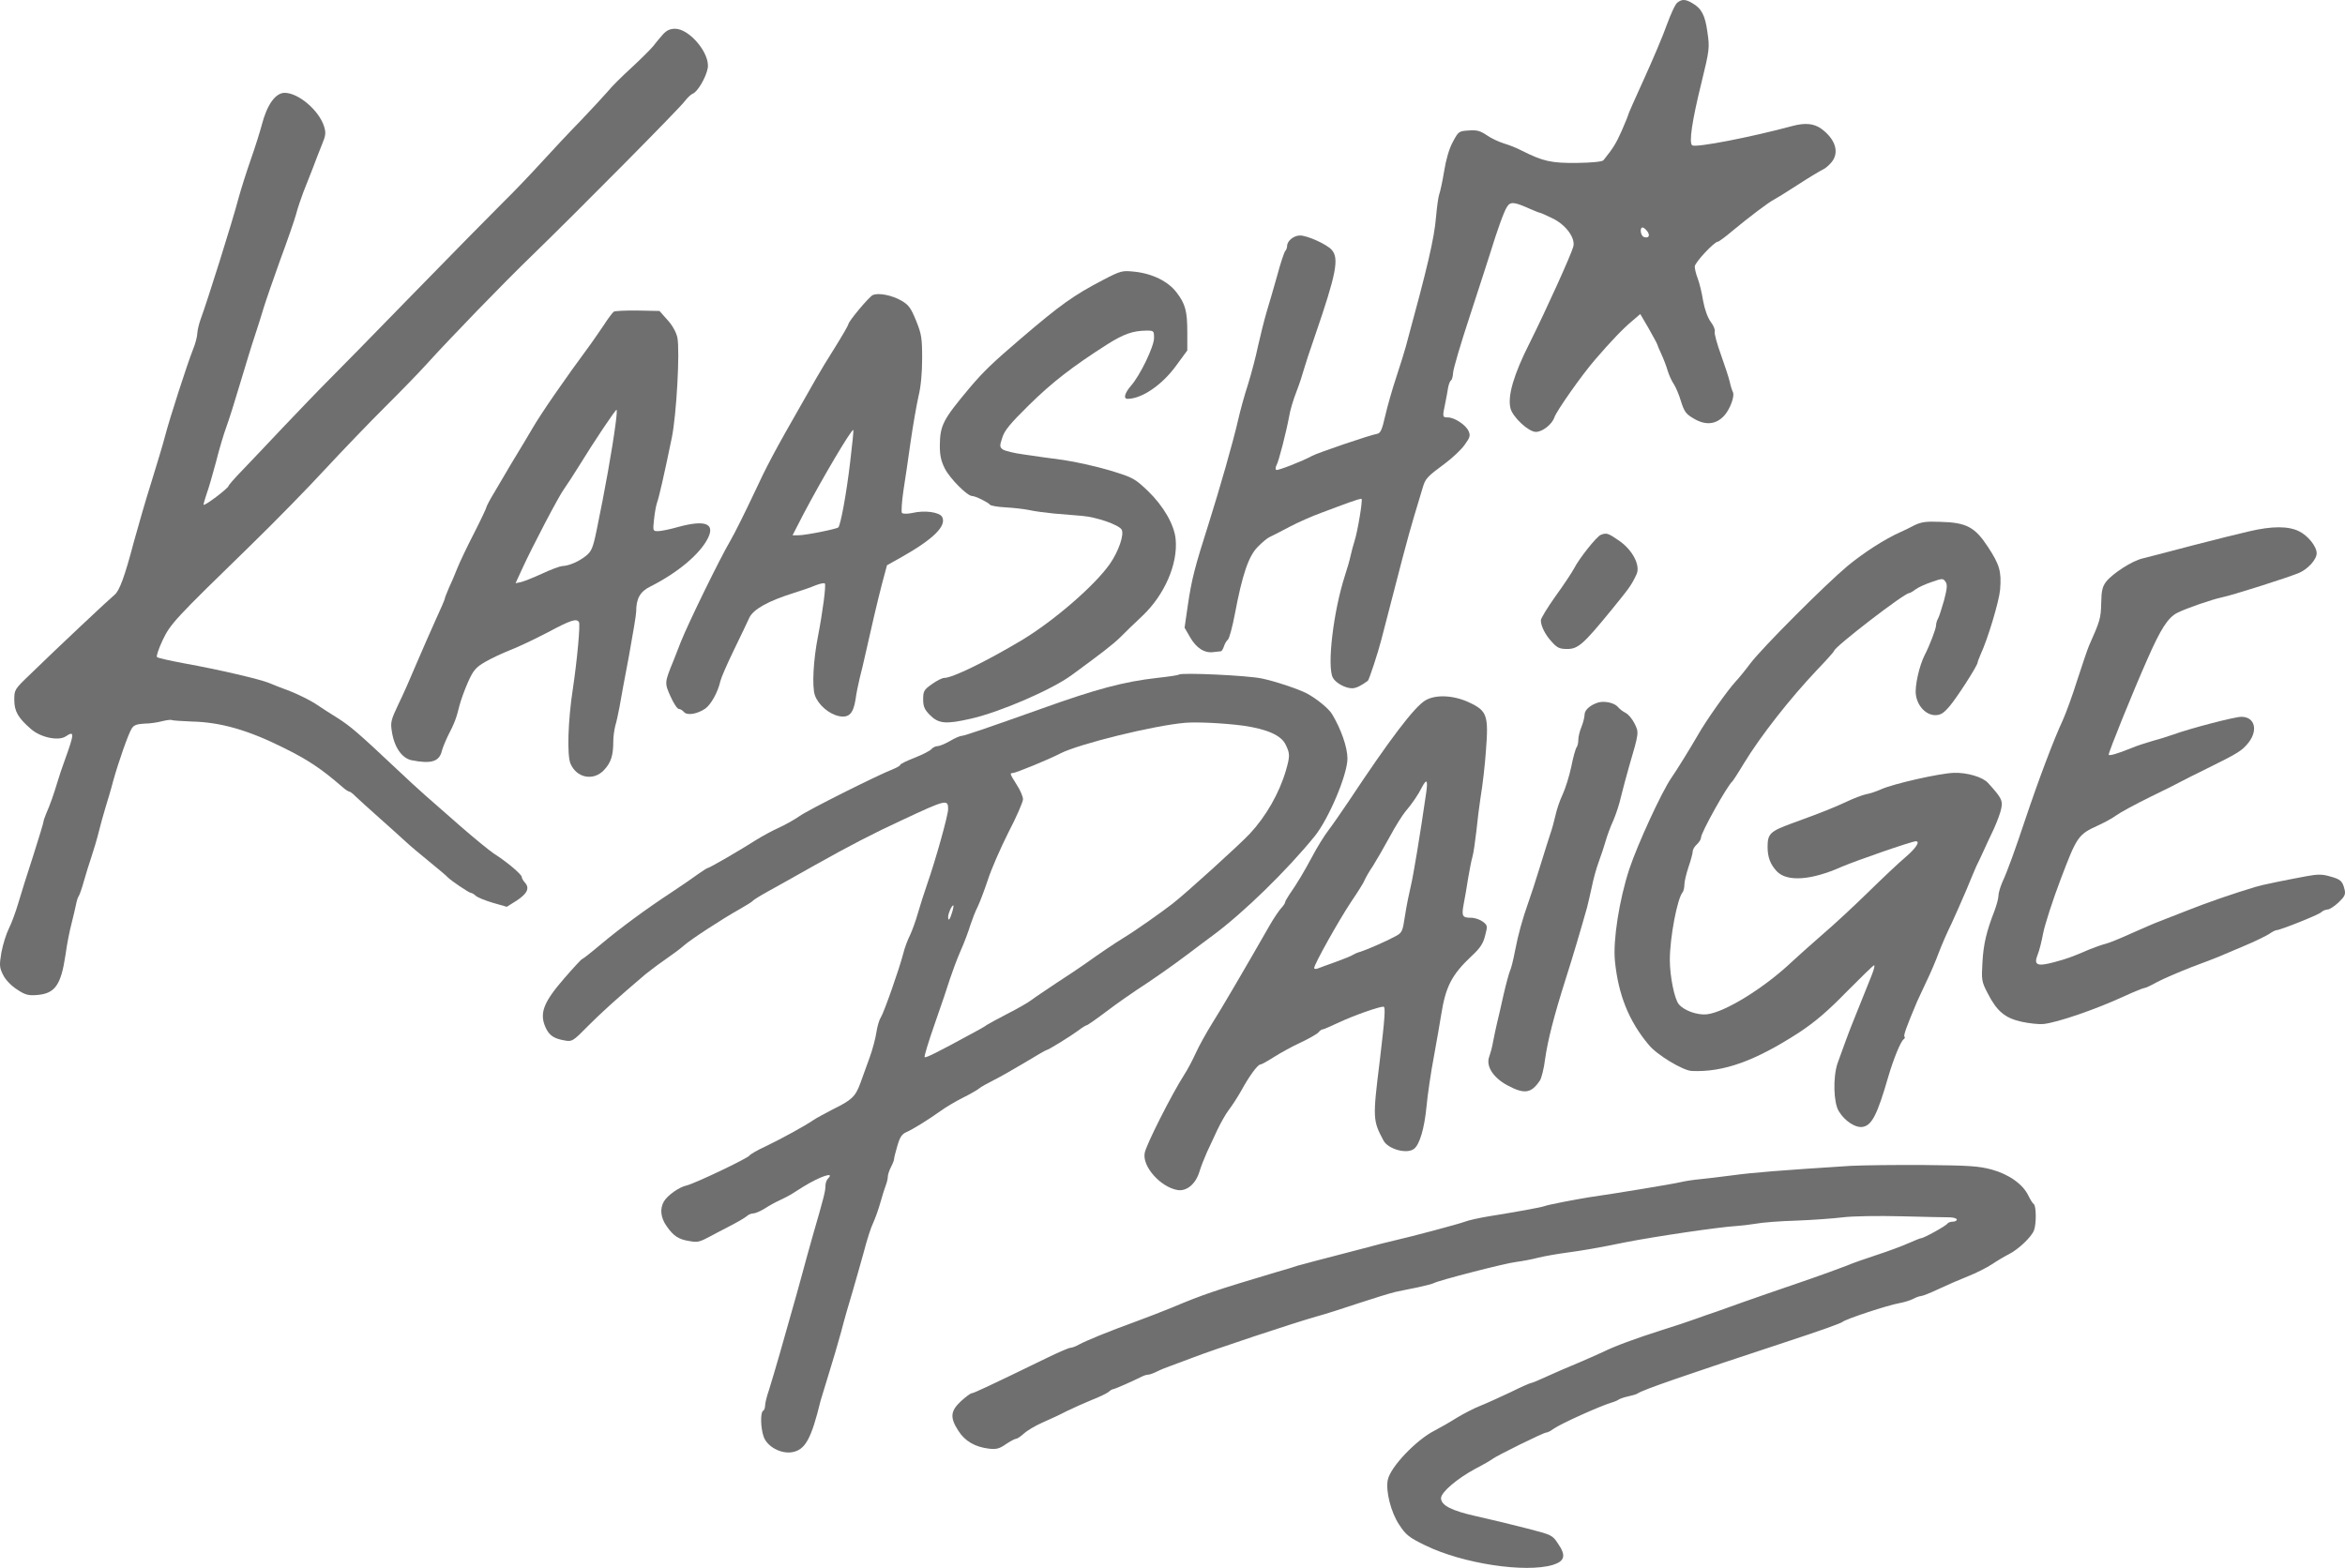 <svg width="160" height="107" viewBox="0 0 160 107" fill="none" xmlns="http://www.w3.org/2000/svg">
<path d="M114.456 0.17C114.314 0.254 114.002 0.946 113.732 1.68C113.477 2.413 112.767 4.078 112.171 5.39C111.575 6.688 111.093 7.789 111.093 7.831C111.093 7.874 110.894 8.367 110.653 8.918C110.256 9.807 110.071 10.103 109.404 10.935C109.319 11.034 108.624 11.105 107.588 11.119C105.842 11.133 105.303 11.02 103.813 10.272C103.501 10.103 102.962 9.891 102.621 9.792C102.266 9.68 101.741 9.44 101.443 9.228C101.003 8.932 100.776 8.861 100.223 8.904C99.542 8.946 99.513 8.96 99.13 9.68C98.875 10.145 98.662 10.879 98.534 11.683C98.421 12.374 98.264 13.094 98.194 13.277C98.137 13.447 98.037 14.138 97.981 14.801C97.853 16.311 97.413 18.173 95.909 23.69C95.838 23.958 95.554 24.875 95.27 25.736C94.986 26.583 94.646 27.796 94.504 28.417C94.305 29.306 94.192 29.56 93.979 29.602C93.468 29.687 89.878 30.914 89.523 31.112C88.856 31.479 87.182 32.128 87.082 32.071C87.011 32.029 87.025 31.888 87.097 31.747C87.253 31.479 87.763 29.475 87.962 28.403C88.019 28.022 88.246 27.26 88.459 26.724C88.672 26.174 88.885 25.51 88.955 25.242C89.026 24.974 89.367 23.93 89.722 22.914C91.183 18.667 91.382 17.623 90.857 17.045C90.516 16.664 89.197 16.071 88.7 16.071C88.274 16.071 87.82 16.438 87.82 16.791C87.82 16.904 87.763 17.059 87.692 17.129C87.621 17.214 87.366 17.962 87.139 18.823C86.898 19.669 86.571 20.812 86.401 21.362C86.245 21.898 85.99 22.928 85.834 23.62C85.692 24.325 85.379 25.496 85.152 26.23C84.911 26.964 84.613 28.05 84.485 28.628C84.131 30.18 83.222 33.341 82.484 35.683C81.505 38.745 81.307 39.549 81.051 41.27L80.824 42.837L81.207 43.5C81.633 44.233 82.186 44.586 82.797 44.502C83.024 44.473 83.251 44.445 83.308 44.445C83.364 44.431 83.45 44.29 83.506 44.121C83.563 43.937 83.677 43.74 83.776 43.655C83.875 43.584 84.088 42.78 84.258 41.891C84.769 39.182 85.195 37.955 85.805 37.334C86.089 37.038 86.458 36.727 86.614 36.657C86.77 36.586 87.38 36.276 87.962 35.965C88.544 35.655 89.537 35.218 90.162 34.992C90.786 34.752 91.638 34.442 92.063 34.286C92.489 34.131 92.858 34.018 92.9 34.047C92.986 34.145 92.631 36.262 92.432 36.883C92.333 37.193 92.205 37.673 92.148 37.941C92.092 38.209 91.921 38.816 91.765 39.281C90.971 41.736 90.531 45.489 90.942 46.251C91.127 46.604 91.794 46.971 92.248 46.971C92.517 46.971 92.844 46.816 93.326 46.463C93.411 46.406 94.036 44.502 94.249 43.655C95.568 38.533 96.051 36.685 96.477 35.26C96.704 34.526 96.959 33.651 97.058 33.327C97.257 32.65 97.328 32.565 98.605 31.62C99.116 31.239 99.712 30.674 99.939 30.35C100.308 29.842 100.336 29.715 100.194 29.404C99.996 28.981 99.229 28.487 98.79 28.487C98.421 28.487 98.406 28.459 98.605 27.542C98.676 27.175 98.775 26.681 98.804 26.456C98.846 26.23 98.931 26.004 99.002 25.962C99.073 25.919 99.13 25.68 99.144 25.454C99.144 25.214 99.669 23.436 100.308 21.503C100.946 19.556 101.543 17.694 101.656 17.341C102.167 15.676 102.621 14.42 102.82 14.124C103.047 13.743 103.316 13.771 104.381 14.251C104.707 14.392 105.019 14.519 105.062 14.519C105.104 14.519 105.502 14.688 105.927 14.9C106.836 15.337 107.503 16.24 107.346 16.833C107.205 17.369 105.502 21.136 104.381 23.38C103.288 25.538 102.848 27.02 103.061 27.867C103.217 28.473 104.295 29.475 104.792 29.475C105.246 29.475 105.899 28.953 106.055 28.487C106.197 28.05 107.942 25.567 108.851 24.523C109.872 23.337 110.752 22.406 111.405 21.87L111.916 21.433L112.469 22.378C112.767 22.914 113.037 23.394 113.065 23.479C113.079 23.549 113.221 23.874 113.363 24.184C113.505 24.494 113.704 25.002 113.789 25.313C113.888 25.623 114.073 26.032 114.215 26.23C114.342 26.427 114.569 26.95 114.697 27.401C114.924 28.106 115.038 28.262 115.577 28.572C116.386 29.052 117.095 28.967 117.649 28.36C118.046 27.923 118.387 26.992 118.231 26.752C118.188 26.667 118.089 26.371 118.032 26.103C117.975 25.821 117.691 24.974 117.422 24.212C117.152 23.465 116.953 22.745 116.996 22.632C117.039 22.533 116.925 22.223 116.726 21.969C116.514 21.673 116.315 21.136 116.201 20.516C116.116 19.965 115.946 19.288 115.832 18.992C115.719 18.71 115.634 18.343 115.634 18.188C115.634 17.919 116.968 16.494 117.209 16.494C117.28 16.494 117.734 16.156 118.216 15.747C119.338 14.815 120.742 13.757 121.026 13.63C121.14 13.574 121.878 13.122 122.658 12.614C123.439 12.106 124.219 11.641 124.375 11.57C124.545 11.5 124.815 11.26 124.985 11.048C125.51 10.385 125.227 9.496 124.276 8.791C123.765 8.424 123.169 8.367 122.318 8.593C119.494 9.355 115.733 10.089 115.463 9.919C115.222 9.764 115.449 8.24 116.088 5.658C116.641 3.387 116.655 3.274 116.499 2.202C116.343 1.045 116.102 0.579 115.463 0.212C115.009 -0.056 114.768 -0.07 114.456 0.17ZM112.427 15.831C112.597 16.099 112.469 16.283 112.157 16.17C111.916 16.071 111.859 15.45 112.115 15.535C112.2 15.563 112.342 15.704 112.427 15.831Z" fill="#6F6F6F"/>
<path d="M45.236 2.343C45.037 2.568 44.739 2.921 44.569 3.147C44.398 3.359 43.731 4.022 43.093 4.614C42.44 5.207 41.702 5.941 41.447 6.265C41.177 6.575 40.354 7.464 39.602 8.254C38.836 9.031 37.658 10.3 36.948 11.076C36.253 11.838 35.047 13.108 34.252 13.884C33.472 14.66 30.719 17.454 28.15 20.092C25.582 22.731 22.971 25.397 22.332 26.032C21.708 26.653 20.374 28.05 19.352 29.122C18.344 30.195 17.081 31.521 16.556 32.071C16.017 32.621 15.591 33.115 15.591 33.172C15.591 33.228 15.208 33.567 14.74 33.919C14.272 34.272 13.889 34.512 13.889 34.441C13.889 34.371 13.988 34.032 14.101 33.694C14.229 33.355 14.513 32.367 14.74 31.521C14.953 30.66 15.279 29.574 15.45 29.122C15.62 28.657 16.046 27.316 16.386 26.159C16.741 24.988 17.167 23.563 17.365 22.985C17.564 22.406 17.834 21.517 17.99 21.009C18.146 20.501 18.657 19.02 19.125 17.722C19.607 16.424 20.09 15.027 20.203 14.618C20.303 14.209 20.544 13.531 20.7 13.108C20.87 12.685 21.154 11.951 21.339 11.486C21.509 11.02 21.793 10.3 21.963 9.877C22.233 9.228 22.247 9.059 22.105 8.607C21.75 7.521 20.36 6.336 19.423 6.336C18.799 6.336 18.217 7.14 17.862 8.523C17.763 8.904 17.436 9.962 17.124 10.851C16.812 11.739 16.429 12.953 16.273 13.531C15.847 15.154 14.144 20.558 13.69 21.785C13.576 22.096 13.477 22.519 13.463 22.731C13.463 22.942 13.335 23.45 13.165 23.86C12.782 24.819 11.575 28.558 11.263 29.757C11.136 30.265 10.71 31.662 10.341 32.861C9.958 34.061 9.419 35.937 9.121 37.023C8.51 39.352 8.141 40.339 7.815 40.593C7.56 40.791 3.856 44.262 2.082 45.997C0.989 47.041 0.975 47.069 0.975 47.761C0.975 48.537 1.231 48.988 2.11 49.75C2.763 50.329 3.984 50.583 4.48 50.258C5.09 49.849 5.09 50.018 4.409 51.909C4.253 52.332 4.026 52.995 3.913 53.39C3.657 54.237 3.416 54.928 3.146 55.535C3.047 55.775 2.962 56.029 2.962 56.099C2.962 56.156 2.65 57.2 2.266 58.399C1.869 59.599 1.415 61.066 1.245 61.644C1.074 62.223 0.791 62.999 0.606 63.366C0.422 63.733 0.195 64.466 0.095 65.002C-0.047 65.863 -0.047 66.018 0.209 66.526C0.365 66.851 0.748 67.26 1.145 67.514C1.685 67.881 1.926 67.951 2.465 67.909C3.742 67.824 4.154 67.26 4.466 65.186C4.565 64.438 4.764 63.45 4.892 62.985C5.005 62.519 5.147 61.941 5.19 61.715C5.232 61.475 5.317 61.221 5.374 61.151C5.431 61.066 5.587 60.629 5.715 60.163C5.843 59.697 6.084 58.935 6.24 58.47C6.396 58.004 6.623 57.242 6.737 56.777C6.85 56.311 7.063 55.549 7.205 55.084C7.347 54.618 7.588 53.828 7.716 53.32C8.085 51.994 8.766 50.047 8.993 49.708C9.135 49.482 9.348 49.412 9.858 49.383C10.227 49.383 10.781 49.299 11.079 49.214C11.377 49.144 11.675 49.101 11.732 49.144C11.788 49.172 12.413 49.214 13.108 49.242C15.038 49.285 16.925 49.821 19.324 51.02C21.041 51.867 21.935 52.473 23.354 53.701C23.552 53.884 23.779 54.025 23.836 54.025C23.907 54.025 24.092 54.181 24.276 54.364C24.461 54.547 25.184 55.196 25.88 55.817C26.589 56.438 27.384 57.172 27.668 57.426C27.951 57.694 28.689 58.315 29.3 58.809C29.924 59.316 30.492 59.796 30.562 59.881C30.761 60.092 32.01 60.939 32.138 60.939C32.194 60.939 32.351 61.024 32.464 61.136C32.592 61.249 33.117 61.461 33.642 61.616L34.578 61.884L35.231 61.475C35.969 60.995 36.154 60.614 35.827 60.248C35.7 60.106 35.6 59.937 35.6 59.852C35.6 59.669 34.536 58.78 33.684 58.244C33.372 58.032 32.351 57.2 31.414 56.382C30.477 55.563 29.399 54.618 29.016 54.279C28.633 53.941 27.767 53.151 27.1 52.516C24.461 50.032 23.921 49.567 23.056 49.017C22.559 48.706 21.849 48.255 21.481 48.001C21.097 47.761 20.331 47.38 19.792 47.168C19.238 46.971 18.586 46.703 18.344 46.604C17.777 46.364 14.896 45.687 12.611 45.278C11.632 45.094 10.781 44.911 10.71 44.84C10.653 44.784 10.823 44.276 11.093 43.697C11.632 42.569 11.888 42.286 17.152 37.165C18.742 35.613 21.012 33.299 22.19 32.015C23.382 30.731 25.213 28.826 26.263 27.782C27.313 26.738 28.576 25.44 29.058 24.904C30.733 23.055 34.394 19.274 36.31 17.426C39.432 14.392 46.413 7.351 46.726 6.9C46.896 6.674 47.137 6.448 47.265 6.392C47.577 6.293 48.173 5.292 48.287 4.657C48.471 3.669 47.052 1.962 46.059 1.962C45.718 1.962 45.477 2.075 45.236 2.343Z" fill="#6F6F6F"/>
<path d="M75.263 19.105C73.262 20.149 72.382 20.77 69.629 23.126C67.714 24.763 67.104 25.355 66.181 26.442C64.336 28.643 64.138 29.01 64.124 30.421C64.124 31.07 64.209 31.465 64.464 31.973C64.805 32.65 65.997 33.849 66.323 33.849C66.55 33.849 67.43 34.286 67.543 34.442C67.586 34.512 68.069 34.597 68.608 34.625C69.147 34.653 69.871 34.738 70.225 34.809C70.58 34.893 71.347 34.992 71.928 35.048C72.51 35.091 73.362 35.161 73.816 35.204C74.837 35.288 76.313 35.81 76.526 36.135C76.725 36.459 76.327 37.616 75.731 38.477C74.71 39.944 71.943 42.343 69.729 43.683C67.288 45.137 64.989 46.265 64.421 46.265C64.28 46.265 63.897 46.463 63.584 46.689C63.045 47.07 62.988 47.168 62.988 47.719C62.988 48.212 63.073 48.41 63.428 48.777C64.038 49.398 64.521 49.44 66.252 49.045C68.239 48.593 71.758 47.07 73.106 46.082C75.135 44.6 75.973 43.951 76.441 43.486C76.725 43.19 77.406 42.541 77.945 42.032C79.449 40.608 80.372 38.505 80.216 36.812C80.13 35.824 79.393 34.541 78.328 33.511C77.42 32.65 77.321 32.593 75.76 32.114C74.866 31.846 73.433 31.521 72.567 31.394C71.716 31.281 70.481 31.112 69.842 31.013C69.204 30.928 68.565 30.773 68.423 30.674C68.21 30.519 68.196 30.435 68.381 29.884C68.523 29.39 68.92 28.911 70.211 27.641C71.787 26.089 73.191 25.003 75.561 23.493C76.682 22.787 77.292 22.576 78.215 22.562C78.726 22.562 78.74 22.576 78.74 23.07C78.74 23.648 77.789 25.623 77.165 26.329C76.739 26.823 76.626 27.218 76.938 27.218C77.903 27.218 79.293 26.272 80.244 24.96L81.01 23.916V22.703C81.01 21.235 80.883 20.741 80.272 19.951C79.705 19.203 78.626 18.667 77.392 18.54C76.569 18.456 76.484 18.47 75.263 19.105Z" fill="#6F6F6F"/>
<path d="M59.555 20.134C59.299 20.247 57.88 21.941 57.88 22.138C57.88 22.195 57.483 22.886 57 23.662C56.504 24.438 55.922 25.411 55.681 25.835C55.454 26.244 55.056 26.935 54.815 27.358C52.843 30.801 52.318 31.789 51.423 33.722C50.856 34.921 50.146 36.36 49.834 36.897C49.11 38.124 46.982 42.484 46.457 43.796C46.244 44.332 46.017 44.911 45.96 45.066C45.336 46.59 45.336 46.604 45.747 47.521C45.96 48.001 46.215 48.382 46.315 48.382C46.414 48.382 46.57 48.48 46.67 48.593C46.883 48.847 47.578 48.734 48.131 48.353C48.514 48.071 48.983 47.239 49.153 46.477C49.21 46.237 49.621 45.292 50.075 44.36C50.529 43.429 50.998 42.441 51.126 42.159C51.395 41.581 52.417 41.016 54.12 40.48C54.673 40.311 55.354 40.071 55.652 39.944C55.936 39.831 56.22 39.775 56.277 39.817C56.376 39.916 56.135 41.75 55.808 43.443C55.496 45.023 55.397 46.83 55.596 47.436C55.823 48.099 56.56 48.734 57.256 48.875C57.937 49.002 58.221 48.692 58.377 47.718C58.419 47.352 58.561 46.688 58.661 46.265C58.774 45.842 58.93 45.165 59.015 44.784C59.469 42.752 59.881 40.988 60.179 39.845L60.52 38.575L61.527 38.011C63.698 36.784 64.606 35.881 64.28 35.274C64.096 34.949 63.088 34.808 62.251 35.006C61.925 35.076 61.612 35.076 61.541 35.006C61.485 34.949 61.527 34.258 61.641 33.482C61.768 32.72 61.981 31.196 62.137 30.11C62.294 29.023 62.535 27.655 62.662 27.076C62.833 26.399 62.918 25.454 62.918 24.466C62.918 23.069 62.875 22.801 62.506 21.884C62.152 21.023 62.01 20.812 61.499 20.515C60.86 20.149 59.952 19.965 59.555 20.134ZM58.008 31.521C57.752 33.708 57.355 35.824 57.199 35.993C57.071 36.106 54.971 36.53 54.474 36.53H54.077L54.787 35.147C56.121 32.607 58.121 29.235 58.221 29.348C58.249 29.376 58.15 30.35 58.008 31.521Z" fill="#6F6F6F"/>
<path d="M41.888 21.263C41.803 21.32 41.49 21.729 41.193 22.195C40.88 22.646 40.511 23.196 40.355 23.408C38.44 26.004 36.907 28.233 36.311 29.263C35.999 29.799 35.587 30.477 35.417 30.759C35.105 31.267 34.764 31.831 33.742 33.581C33.43 34.089 33.189 34.554 33.189 34.611C33.189 34.667 32.806 35.486 32.337 36.403C31.855 37.334 31.344 38.42 31.188 38.815C31.032 39.211 30.777 39.817 30.62 40.142C30.479 40.48 30.351 40.791 30.351 40.847C30.351 40.904 30.067 41.567 29.727 42.3C29.386 43.048 28.804 44.389 28.421 45.278C28.052 46.166 27.498 47.422 27.186 48.057C26.69 49.101 26.633 49.285 26.732 49.891C26.888 50.978 27.413 51.74 28.08 51.881C29.414 52.149 29.982 51.98 30.152 51.232C30.209 51.02 30.393 50.569 30.564 50.216C31.018 49.341 31.145 48.988 31.344 48.17C31.444 47.775 31.713 47.041 31.94 46.533C32.295 45.743 32.465 45.546 33.09 45.179C33.501 44.939 34.282 44.572 34.821 44.36C35.374 44.149 36.524 43.599 37.389 43.147C38.95 42.315 39.334 42.188 39.504 42.456C39.603 42.611 39.376 45.066 39.092 46.971C38.752 49.158 38.681 51.528 38.922 52.106C39.334 53.094 40.483 53.32 41.207 52.558C41.689 52.05 41.845 51.556 41.845 50.583C41.845 50.258 41.916 49.778 41.987 49.51C42.072 49.242 42.186 48.664 42.271 48.24C42.342 47.817 42.626 46.251 42.91 44.784C43.179 43.302 43.406 41.948 43.406 41.75C43.406 40.847 43.676 40.367 44.371 40.029C46.273 39.069 47.791 37.785 48.316 36.699C48.784 35.725 48.103 35.471 46.315 35.951C45.733 36.12 45.095 36.248 44.896 36.248C44.541 36.248 44.541 36.233 44.627 35.429C44.669 34.992 44.769 34.47 44.84 34.272C44.967 33.919 45.294 32.508 45.833 29.898C46.159 28.332 46.4 23.93 46.216 23.027C46.131 22.66 45.875 22.195 45.535 21.828L44.996 21.221L43.52 21.193C42.697 21.179 41.973 21.221 41.888 21.263ZM42.001 28.925C41.774 30.66 41.263 33.51 40.71 36.177C40.455 37.419 40.355 37.63 39.972 37.941C39.475 38.336 38.808 38.618 38.354 38.632C38.184 38.646 37.574 38.872 37.006 39.14C36.424 39.408 35.786 39.662 35.573 39.718L35.176 39.803L35.616 38.844C36.311 37.32 38.142 33.821 38.496 33.355C38.666 33.115 39.121 32.424 39.504 31.803C40.526 30.138 42.016 27.909 42.072 27.965C42.101 27.994 42.072 28.417 42.001 28.925Z" fill="#6F6F6F"/>
<path d="M130.607 35.853C130.295 36.022 129.883 36.22 129.685 36.304C128.606 36.784 127.201 37.687 126.066 38.618C124.533 39.902 120.248 44.191 119.425 45.278C119.113 45.701 118.644 46.28 118.389 46.548C117.85 47.14 116.388 49.2 115.849 50.16C115.352 51.02 114.416 52.544 114.032 53.094C113.365 54.068 111.734 57.609 111.166 59.317C110.485 61.391 110.045 64.184 110.187 65.581C110.414 67.881 111.138 69.687 112.486 71.296C113.039 71.987 114.827 73.059 115.423 73.088C117.594 73.186 119.751 72.41 122.774 70.449C123.838 69.743 124.69 69.024 125.995 67.684C126.974 66.696 127.811 65.878 127.868 65.878C127.939 65.878 127.854 66.174 127.712 66.541C127.201 67.825 126.534 69.475 126.421 69.758C126.251 70.153 125.669 71.733 125.371 72.579C125.059 73.525 125.101 75.246 125.456 75.825C125.867 76.516 126.634 77.01 127.13 76.897C127.726 76.77 128.095 76.05 128.833 73.497C129.202 72.241 129.685 71.07 129.883 70.929C129.968 70.872 129.997 70.788 129.94 70.745C129.869 70.661 130.068 70.096 130.806 68.347C130.877 68.192 131.16 67.585 131.43 67.006C131.714 66.428 132.097 65.525 132.282 65.017C132.48 64.495 132.863 63.606 133.147 63.042C133.417 62.463 133.871 61.419 134.169 60.728C134.453 60.022 134.765 59.303 134.85 59.105C134.949 58.907 135.162 58.47 135.318 58.117C135.474 57.765 135.801 57.073 136.042 56.565C136.269 56.057 136.51 55.422 136.553 55.14C136.652 54.618 136.553 54.435 135.645 53.433C135.276 53.024 134.211 52.714 133.317 52.742C132.352 52.77 129.174 53.489 128.337 53.87C128.024 54.012 127.556 54.167 127.301 54.209C127.045 54.266 126.449 54.491 125.953 54.731C125.129 55.112 124.335 55.437 122.235 56.199C120.773 56.735 120.603 56.904 120.603 57.793C120.603 58.498 120.787 58.992 121.241 59.472C121.937 60.191 123.583 60.079 125.64 59.161C126.591 58.752 130.437 57.412 130.721 57.412C131.033 57.412 130.721 57.892 130.011 58.498C129.571 58.865 128.408 59.966 127.428 60.925C126.449 61.885 125.073 63.154 124.363 63.761C123.668 64.368 122.731 65.2 122.306 65.595C120.376 67.43 117.694 69.08 116.459 69.222C115.82 69.292 114.898 68.968 114.543 68.53C114.245 68.177 113.933 66.611 113.933 65.511C113.933 63.987 114.444 61.292 114.813 60.883C114.87 60.798 114.926 60.572 114.926 60.375C114.926 60.163 115.054 59.627 115.21 59.161C115.366 58.71 115.494 58.23 115.494 58.103C115.494 57.976 115.622 57.765 115.778 57.624C115.934 57.483 116.062 57.271 116.062 57.158C116.062 56.819 117.85 53.617 118.204 53.32C118.247 53.278 118.602 52.742 118.971 52.121C120.12 50.23 122.135 47.662 123.994 45.701C124.633 45.038 125.144 44.459 125.144 44.417C125.144 44.163 129.926 40.481 130.252 40.481C130.309 40.481 130.508 40.368 130.692 40.227C130.877 40.086 131.373 39.86 131.799 39.719C132.509 39.465 132.58 39.465 132.736 39.691C132.878 39.874 132.863 40.128 132.65 40.946C132.494 41.496 132.31 42.075 132.239 42.202C132.154 42.343 132.097 42.555 132.097 42.682C132.097 42.907 131.643 44.093 131.317 44.714C130.962 45.405 130.635 46.83 130.721 47.408C130.82 48.184 131.416 48.805 132.04 48.805C132.409 48.805 132.608 48.678 133.019 48.199C133.516 47.62 134.935 45.419 134.935 45.207C134.935 45.151 135.035 44.911 135.134 44.671C135.631 43.599 136.397 41.045 136.468 40.241C136.567 38.999 136.439 38.548 135.645 37.334C134.751 35.966 134.169 35.655 132.381 35.613C131.402 35.571 131.075 35.627 130.607 35.853Z" fill="#6F6F6F"/>
<path d="M153.456 36.262C152.831 36.403 151.072 36.84 149.553 37.235C148.035 37.644 146.516 38.025 146.19 38.11C145.466 38.279 144.161 39.126 143.707 39.69C143.451 40.029 143.38 40.297 143.366 41.172C143.338 42.202 143.295 42.357 142.529 44.078C142.429 44.304 142.075 45.362 141.734 46.406C141.408 47.45 140.954 48.692 140.741 49.158C140.116 50.498 139.08 53.249 138.158 56.001C137.505 57.962 136.966 59.458 136.625 60.191C136.484 60.516 136.356 60.939 136.356 61.123C136.356 61.306 136.228 61.772 136.086 62.153C135.533 63.578 135.334 64.424 135.263 65.666C135.192 66.879 135.206 66.992 135.618 67.782C136.242 69.01 136.796 69.475 137.931 69.729C138.456 69.842 139.123 69.913 139.421 69.884C140.372 69.786 143.011 68.883 144.984 67.966C145.637 67.669 146.233 67.429 146.303 67.429C146.389 67.429 146.772 67.246 147.183 67.02C147.595 66.794 148.631 66.357 149.482 66.018C150.348 65.694 151.171 65.383 151.327 65.313C151.483 65.242 152.249 64.918 153.03 64.593C153.81 64.269 154.619 63.874 154.832 63.733C155.031 63.592 155.258 63.479 155.329 63.479C155.57 63.479 158.153 62.449 158.365 62.265C158.479 62.153 158.692 62.068 158.82 62.068C158.933 62.068 159.274 61.856 159.558 61.588C159.983 61.179 160.054 61.038 159.969 60.699C159.827 60.121 159.699 60.008 158.976 59.81C158.451 59.655 158.138 59.655 157.372 59.796C155.783 60.093 154.321 60.389 153.881 60.53C152.462 60.953 150.575 61.602 149.34 62.096C148.56 62.406 147.666 62.745 147.354 62.872C147.041 62.985 146.176 63.366 145.438 63.69C144.7 64.029 143.905 64.353 143.664 64.41C143.437 64.466 142.955 64.636 142.6 64.777C141.28 65.341 141.081 65.412 140.145 65.666C138.981 65.976 138.74 65.863 139.038 65.129C139.137 64.89 139.308 64.227 139.407 63.676C139.52 63.112 140.045 61.461 140.599 60.008C141.706 57.087 141.791 56.946 143.167 56.325C143.593 56.128 144.147 55.831 144.388 55.648C144.629 55.465 145.693 54.886 146.729 54.378C147.779 53.87 148.73 53.391 148.844 53.32C148.957 53.249 149.766 52.854 150.617 52.431C152.76 51.373 152.973 51.232 153.427 50.667C154.08 49.821 153.839 48.918 152.93 48.918C152.462 48.918 149.44 49.708 148.276 50.131C147.921 50.258 147.283 50.456 146.857 50.569C146.431 50.696 145.793 50.893 145.438 51.048C144.501 51.429 143.877 51.613 143.877 51.5C143.877 51.302 145.523 47.225 146.531 44.953C147.425 42.921 147.921 42.145 148.56 41.821C149.17 41.51 150.944 40.904 151.611 40.763C152.278 40.636 156.038 39.436 156.833 39.112C157.471 38.844 158.067 38.181 158.067 37.757C158.067 37.292 157.471 36.544 156.847 36.248C156.123 35.895 155.017 35.895 153.456 36.262Z" fill="#6F6F6F"/>
<path d="M109.22 36.502C108.936 36.614 107.758 38.096 107.403 38.787C107.261 39.056 106.694 39.916 106.14 40.678C105.587 41.454 105.133 42.202 105.133 42.329C105.133 42.738 105.445 43.345 105.899 43.824C106.254 44.219 106.424 44.29 106.935 44.29C107.673 44.29 108.042 43.965 109.986 41.581C111.192 40.099 111.306 39.944 111.66 39.197C111.944 38.59 111.391 37.532 110.468 36.897C109.702 36.375 109.617 36.346 109.22 36.502Z" fill="#6F6F6F"/>
<path d="M80.428 46.039C80.386 46.082 79.719 46.181 78.938 46.265C76.696 46.519 74.823 47.013 71.048 48.368C67.401 49.666 65.798 50.216 65.628 50.216C65.514 50.216 65.145 50.371 64.819 50.569C64.478 50.766 64.095 50.921 63.967 50.921C63.84 50.921 63.655 51.006 63.556 51.119C63.471 51.232 62.946 51.5 62.406 51.712C61.867 51.923 61.427 52.135 61.427 52.191C61.427 52.248 61.214 52.375 60.973 52.473C59.852 52.911 55.183 55.253 54.559 55.69C54.176 55.958 53.509 56.325 53.097 56.509C52.686 56.692 52.019 57.059 51.607 57.313C50.529 58.004 48.386 59.246 48.272 59.246C48.23 59.246 47.932 59.444 47.605 59.669C47.279 59.909 46.484 60.459 45.818 60.897C44.1 62.026 42.426 63.253 41.021 64.424C40.354 64.989 39.758 65.454 39.715 65.454C39.673 65.454 39.134 66.033 38.523 66.738C37.062 68.417 36.778 69.165 37.246 70.167C37.502 70.689 37.814 70.886 38.566 71.013C39.02 71.098 39.12 71.041 40.099 70.04C40.993 69.137 42.099 68.135 44.044 66.484C44.285 66.287 44.881 65.835 45.392 65.482C45.903 65.13 46.47 64.706 46.669 64.523C47.123 64.114 49.337 62.675 50.429 62.068C50.898 61.8 51.309 61.546 51.352 61.489C51.394 61.419 51.877 61.123 52.416 60.826C52.969 60.516 54.374 59.74 55.538 59.077C57.922 57.736 59.582 56.876 61.569 55.958C64.577 54.547 64.691 54.533 64.691 55.225C64.691 55.634 63.84 58.682 63.272 60.304C63.059 60.925 62.761 61.842 62.619 62.35C62.477 62.858 62.236 63.507 62.094 63.817C61.938 64.114 61.725 64.678 61.626 65.087C61.342 66.174 60.32 69.08 60.093 69.447C59.98 69.616 59.852 70.068 59.795 70.463C59.739 70.844 59.54 71.606 59.341 72.156C59.142 72.692 58.859 73.496 58.703 73.92C58.362 74.837 58.135 75.063 56.815 75.712C56.276 75.994 55.666 76.318 55.467 76.459C54.914 76.84 53.367 77.687 52.26 78.223C51.692 78.477 51.196 78.773 51.139 78.858C51.011 79.055 47.393 80.777 46.839 80.904C46.328 81.017 45.534 81.581 45.292 82.004C45.009 82.498 45.08 83.105 45.477 83.669C45.945 84.347 46.3 84.586 47.052 84.699C47.605 84.798 47.719 84.77 48.514 84.347C48.627 84.276 49.181 83.994 49.72 83.712C50.273 83.429 50.813 83.119 50.94 83.006C51.054 82.893 51.267 82.809 51.394 82.809C51.536 82.809 51.891 82.653 52.189 82.47C52.487 82.272 52.955 82.019 53.211 81.906C53.48 81.779 53.821 81.609 53.977 81.511C54.133 81.412 54.516 81.172 54.828 80.974C55.978 80.269 57 79.93 56.489 80.438C56.389 80.537 56.319 80.763 56.319 80.946C56.319 81.285 56.219 81.694 55.467 84.29C55.24 85.066 54.9 86.336 54.687 87.112C54.474 87.888 54.161 89.031 53.977 89.652C53.807 90.272 53.452 91.514 53.197 92.403C52.941 93.292 52.615 94.392 52.473 94.844C52.317 95.281 52.203 95.775 52.203 95.916C52.203 96.072 52.147 96.241 52.061 96.283C51.877 96.396 51.891 97.44 52.104 98.047C52.345 98.724 53.267 99.232 54.048 99.105C54.942 98.95 55.354 98.202 55.992 95.578C56.035 95.422 56.276 94.632 56.531 93.814C56.787 92.996 57.17 91.698 57.383 90.921C57.581 90.145 57.936 88.904 58.163 88.17C58.376 87.436 58.731 86.195 58.944 85.419C59.142 84.643 59.426 83.754 59.582 83.444C59.724 83.133 59.951 82.498 60.079 82.033C60.207 81.567 60.377 81.045 60.448 80.862C60.519 80.678 60.576 80.424 60.576 80.297C60.576 80.17 60.675 79.874 60.789 79.648C60.902 79.436 61.001 79.183 61.001 79.112C61.001 79.027 61.101 78.618 61.228 78.195C61.399 77.602 61.541 77.391 61.839 77.264C62.293 77.066 63.357 76.403 64.166 75.825C64.492 75.585 65.174 75.175 65.684 74.921C66.195 74.668 66.706 74.371 66.82 74.272C66.933 74.174 67.387 73.92 67.813 73.708C68.239 73.496 69.204 72.946 69.956 72.495C70.722 72.029 71.361 71.662 71.403 71.662C71.517 71.662 73.049 70.717 73.56 70.336C73.816 70.138 74.085 69.969 74.142 69.969C74.199 69.969 74.823 69.532 75.533 68.996C76.242 68.459 77.179 67.81 77.604 67.528C78.527 66.936 80.003 65.906 81.124 65.059C81.564 64.72 82.302 64.17 82.741 63.846C84.842 62.294 87.793 59.415 89.709 57.059C90.66 55.874 91.937 52.868 91.937 51.768C91.937 50.992 91.497 49.75 90.887 48.734C90.646 48.339 89.823 47.676 89.17 47.324C88.63 47.041 87.055 46.505 86.119 46.308C85.182 46.096 80.584 45.884 80.428 46.039ZM84.842 49.525C86.474 49.764 87.424 50.188 87.722 50.823C88.02 51.429 88.02 51.599 87.737 52.586C87.282 54.138 86.374 55.719 85.281 56.89C84.615 57.609 80.897 60.981 80.003 61.673C79.265 62.251 77.392 63.563 76.71 63.973C76.043 64.382 75.022 65.073 74.057 65.764C73.702 66.018 72.808 66.611 72.07 67.091C71.332 67.585 70.552 68.107 70.353 68.262C70.154 68.417 69.416 68.84 68.721 69.193C68.04 69.546 67.401 69.898 67.316 69.955C67.245 70.025 66.82 70.265 66.394 70.491C63.882 71.86 63.158 72.213 63.087 72.142C63.045 72.1 63.357 71.07 63.783 69.856C64.209 68.643 64.677 67.26 64.819 66.794C64.975 66.329 65.287 65.468 65.542 64.89C65.798 64.311 66.096 63.521 66.209 63.126C66.337 62.745 66.55 62.181 66.706 61.884C66.848 61.588 67.16 60.77 67.401 60.05C67.628 59.331 68.267 57.877 68.806 56.805C69.36 55.747 69.8 54.717 69.8 54.547C69.8 54.364 69.615 53.927 69.374 53.56C68.906 52.812 68.877 52.756 69.104 52.756C69.289 52.756 71.545 51.839 72.354 51.415C73.631 50.766 78.711 49.511 80.868 49.327C81.691 49.257 83.564 49.355 84.842 49.525ZM64.975 62.223C64.819 62.759 64.691 62.914 64.691 62.576C64.691 62.336 64.932 61.786 65.046 61.786C65.074 61.786 65.046 61.983 64.975 62.223Z" fill="#6F6F6F"/>
<path d="M97.245 47.803C96.493 48.255 94.832 50.442 92.037 54.66C91.568 55.352 90.958 56.241 90.66 56.636C90.362 57.017 89.851 57.849 89.525 58.47C88.957 59.528 88.546 60.22 87.936 61.108C87.794 61.32 87.68 61.532 87.68 61.588C87.68 61.645 87.552 61.828 87.41 61.983C87.254 62.153 86.914 62.66 86.644 63.126C84.941 66.103 83.366 68.798 82.713 69.828C82.302 70.491 81.791 71.408 81.578 71.888C81.365 72.354 81.01 73.031 80.784 73.37C79.96 74.653 78.187 78.153 78.102 78.689C77.931 79.62 79.194 81.017 80.344 81.214C80.968 81.313 81.578 80.805 81.834 79.973C81.933 79.634 82.174 79.027 82.344 78.646C82.529 78.251 82.855 77.56 83.068 77.094C83.281 76.643 83.622 76.036 83.835 75.754C84.047 75.486 84.43 74.893 84.686 74.442C85.197 73.496 85.807 72.65 85.991 72.65C86.062 72.65 86.474 72.424 86.914 72.142C87.354 71.86 88.177 71.408 88.759 71.14C89.326 70.872 89.865 70.562 89.965 70.449C90.05 70.336 90.178 70.251 90.249 70.251C90.305 70.251 90.83 70.026 91.398 69.757C92.363 69.306 94.08 68.699 94.392 68.699C94.548 68.699 94.492 69.447 94.137 72.438C93.654 76.318 93.668 76.474 94.392 77.828C94.704 78.435 96.024 78.787 96.493 78.392C96.861 78.096 97.188 77.01 97.33 75.528C97.401 74.738 97.628 73.186 97.841 72.072C98.039 70.957 98.266 69.715 98.323 69.306C98.635 67.331 99.033 66.541 100.409 65.243C100.991 64.706 101.204 64.382 101.331 63.846C101.502 63.197 101.502 63.154 101.175 62.9C100.991 62.759 100.636 62.632 100.367 62.632C99.77 62.632 99.714 62.519 99.87 61.687C99.941 61.32 100.083 60.53 100.168 59.952C100.267 59.373 100.395 58.696 100.466 58.47C100.537 58.23 100.65 57.44 100.735 56.706C100.806 55.973 100.934 54.985 101.005 54.519C101.175 53.475 101.317 52.219 101.388 51.204C101.573 48.819 101.459 48.509 100.253 47.944C99.189 47.437 97.94 47.38 97.245 47.803ZM97.316 54.054C96.876 57.101 96.436 59.726 96.265 60.445C96.152 60.911 95.967 61.814 95.868 62.463C95.698 63.592 95.669 63.648 95.201 63.902C94.577 64.241 93.257 64.819 92.789 64.96C92.59 65.017 92.377 65.115 92.292 65.172C92.221 65.228 91.71 65.44 91.157 65.638C90.618 65.835 90.05 66.033 89.922 66.089C89.78 66.145 89.667 66.131 89.667 66.061C89.667 65.807 91.327 62.844 92.178 61.56C92.647 60.869 93.073 60.191 93.115 60.05C93.172 59.909 93.427 59.458 93.697 59.063C93.952 58.653 94.463 57.764 94.832 57.087C95.201 56.396 95.684 55.634 95.882 55.394C96.351 54.844 96.776 54.223 97.032 53.701C97.344 53.123 97.429 53.235 97.316 54.054Z" fill="#6F6F6F"/>
<path d="M109.038 47.944C108.499 48.114 108.115 48.452 108.115 48.777C108.115 48.946 108.016 49.327 107.903 49.609C107.789 49.877 107.69 50.272 107.69 50.484C107.69 50.696 107.633 50.922 107.576 50.992C107.505 51.077 107.335 51.669 107.207 52.332C107.065 52.995 106.796 53.842 106.611 54.237C106.427 54.618 106.214 55.253 106.129 55.648C106.044 56.029 105.888 56.608 105.774 56.918C105.675 57.228 105.348 58.244 105.064 59.175C104.781 60.107 104.426 61.179 104.284 61.574C103.887 62.689 103.589 63.747 103.362 64.932C103.248 65.539 103.092 66.145 103.021 66.272C102.964 66.4 102.766 67.119 102.595 67.853C102.439 68.586 102.226 69.475 102.141 69.828C102.056 70.181 101.943 70.745 101.872 71.098C101.815 71.451 101.687 71.902 101.616 72.1C101.361 72.735 101.872 73.539 102.837 74.061C104.014 74.696 104.483 74.625 105.079 73.722C105.178 73.553 105.348 72.904 105.419 72.297C105.604 70.985 106.029 69.334 106.81 66.865C107.307 65.313 107.832 63.535 108.286 61.927C108.357 61.659 108.499 61.024 108.612 60.516C108.711 60.008 108.924 59.246 109.08 58.823C109.237 58.399 109.449 57.764 109.549 57.412C109.648 57.059 109.875 56.424 110.074 56.001C110.258 55.578 110.499 54.844 110.599 54.378C110.712 53.913 110.968 52.953 111.166 52.262C111.833 49.99 111.833 49.99 111.521 49.369C111.365 49.059 111.095 48.734 110.911 48.65C110.741 48.565 110.499 48.382 110.386 48.241C110.145 47.959 109.464 47.817 109.038 47.944Z" fill="#6F6F6F"/>
<path d="M126.277 79.563C121.41 79.874 119.65 80.015 118.189 80.212C117.295 80.325 116.273 80.452 115.932 80.481C115.592 80.509 115.024 80.593 114.655 80.678C114.13 80.805 110.199 81.454 108.326 81.722C107.532 81.849 105.63 82.216 105.417 82.301C105.176 82.399 103.43 82.71 101.586 83.006C100.919 83.119 100.195 83.274 99.954 83.373C99.556 83.528 96.321 84.389 95.2 84.643C94.93 84.699 93.809 84.981 92.716 85.278C91.624 85.56 90.29 85.913 89.737 86.054C89.197 86.195 88.644 86.35 88.53 86.378C88.417 86.421 87.75 86.632 87.04 86.83C82.925 88.057 82.088 88.339 79.945 89.242C79.321 89.496 78.2 89.934 77.462 90.202C75.745 90.823 74.084 91.5 73.602 91.768C73.403 91.881 73.148 91.98 73.034 91.98C72.935 91.98 72.211 92.29 71.431 92.671C67.372 94.646 66.421 95.084 66.294 95.084C66.223 95.084 65.896 95.324 65.57 95.62C64.846 96.297 64.804 96.734 65.385 97.638C65.84 98.357 66.535 98.752 67.486 98.865C67.982 98.921 68.195 98.865 68.635 98.555C68.933 98.357 69.245 98.188 69.33 98.188C69.401 98.188 69.643 98.033 69.856 97.835C70.068 97.638 70.636 97.299 71.118 97.087C71.601 96.876 72.339 96.537 72.764 96.311C73.19 96.1 73.957 95.761 74.467 95.549C74.978 95.352 75.503 95.098 75.631 94.999C75.745 94.886 75.901 94.802 75.957 94.802C76.057 94.802 77.334 94.237 77.916 93.941C78.058 93.87 78.242 93.814 78.341 93.814C78.441 93.814 78.71 93.715 78.937 93.602C79.15 93.489 79.604 93.306 79.931 93.193C80.243 93.08 80.867 92.84 81.293 92.685C82.811 92.093 88.218 90.301 89.807 89.849C90.389 89.694 91.709 89.271 92.716 88.932C93.738 88.593 94.845 88.255 95.2 88.17C95.555 88.1 96.264 87.944 96.775 87.846C97.286 87.733 97.768 87.606 97.839 87.563C98.109 87.394 102.693 86.209 103.43 86.124C103.856 86.068 104.551 85.941 104.963 85.828C105.375 85.729 106.24 85.574 106.879 85.489C107.943 85.348 109.022 85.165 110.88 84.784C112.952 84.375 117.394 83.726 118.472 83.669C118.742 83.655 119.338 83.585 119.778 83.514C120.218 83.429 121.467 83.331 122.545 83.302C123.624 83.26 125.057 83.161 125.724 83.077C126.433 82.992 128.122 82.964 129.768 83.006C131.315 83.048 132.805 83.077 133.06 83.077C133.302 83.091 133.515 83.147 133.515 83.232C133.515 83.302 133.387 83.373 133.245 83.373C133.089 83.373 132.933 83.429 132.876 83.5C132.791 83.655 131.258 84.502 131.074 84.502C131.017 84.502 130.634 84.657 130.222 84.84C129.811 85.024 128.832 85.391 128.051 85.644C127.271 85.898 126.348 86.223 125.993 86.378C125.639 86.519 124.177 87.055 122.73 87.549C121.282 88.043 119.565 88.636 118.898 88.876C118.231 89.115 117.437 89.398 117.124 89.51C116.812 89.609 116.174 89.835 115.705 90.004C115.237 90.174 114.187 90.526 113.364 90.78C111.59 91.345 110.171 91.867 109.348 92.276C109.022 92.431 108.241 92.77 107.617 93.038C106.992 93.292 106.056 93.701 105.531 93.941C105.02 94.181 104.537 94.378 104.481 94.378C104.41 94.378 103.771 94.66 103.061 95.013C102.338 95.352 101.415 95.775 100.99 95.944C100.578 96.1 99.854 96.481 99.386 96.763C98.918 97.059 98.251 97.44 97.896 97.623C96.633 98.258 94.859 100.121 94.689 100.996C94.533 101.743 94.902 103.211 95.469 104.057C95.924 104.749 96.122 104.918 97.257 105.468C99.798 106.71 104.083 107.359 105.956 106.795C106.765 106.541 106.865 106.16 106.311 105.355C105.914 104.749 105.885 104.749 104.14 104.297C103.161 104.043 101.642 103.676 100.748 103.479C99.031 103.098 98.322 102.731 98.322 102.237C98.336 101.828 99.415 100.911 100.663 100.234C101.217 99.951 101.742 99.641 101.827 99.57C102.111 99.345 105.318 97.764 105.502 97.764C105.587 97.764 105.814 97.652 105.999 97.51C106.467 97.172 109.149 95.959 109.958 95.719C110.157 95.662 110.384 95.563 110.455 95.507C110.54 95.451 110.824 95.352 111.093 95.295C111.363 95.239 111.661 95.154 111.732 95.098C112.101 94.844 114.825 93.898 122.233 91.458C124.035 90.865 125.596 90.315 125.71 90.216C125.965 90.004 128.803 89.073 129.598 88.932C129.91 88.876 130.322 88.749 130.52 88.65C130.719 88.537 130.974 88.452 131.06 88.452C131.159 88.452 131.698 88.241 132.266 87.973C132.833 87.704 133.742 87.309 134.281 87.098C134.82 86.886 135.544 86.519 135.913 86.279C136.267 86.04 136.793 85.729 137.076 85.588C137.715 85.264 138.609 84.417 138.779 83.966C138.95 83.528 138.935 82.287 138.765 82.174C138.694 82.131 138.524 81.863 138.396 81.595C138.027 80.819 137.076 80.142 135.899 79.817C135.005 79.578 134.38 79.535 131.315 79.507C129.371 79.493 127.1 79.521 126.277 79.563Z" fill="#6F6F6F"/>
</svg>
